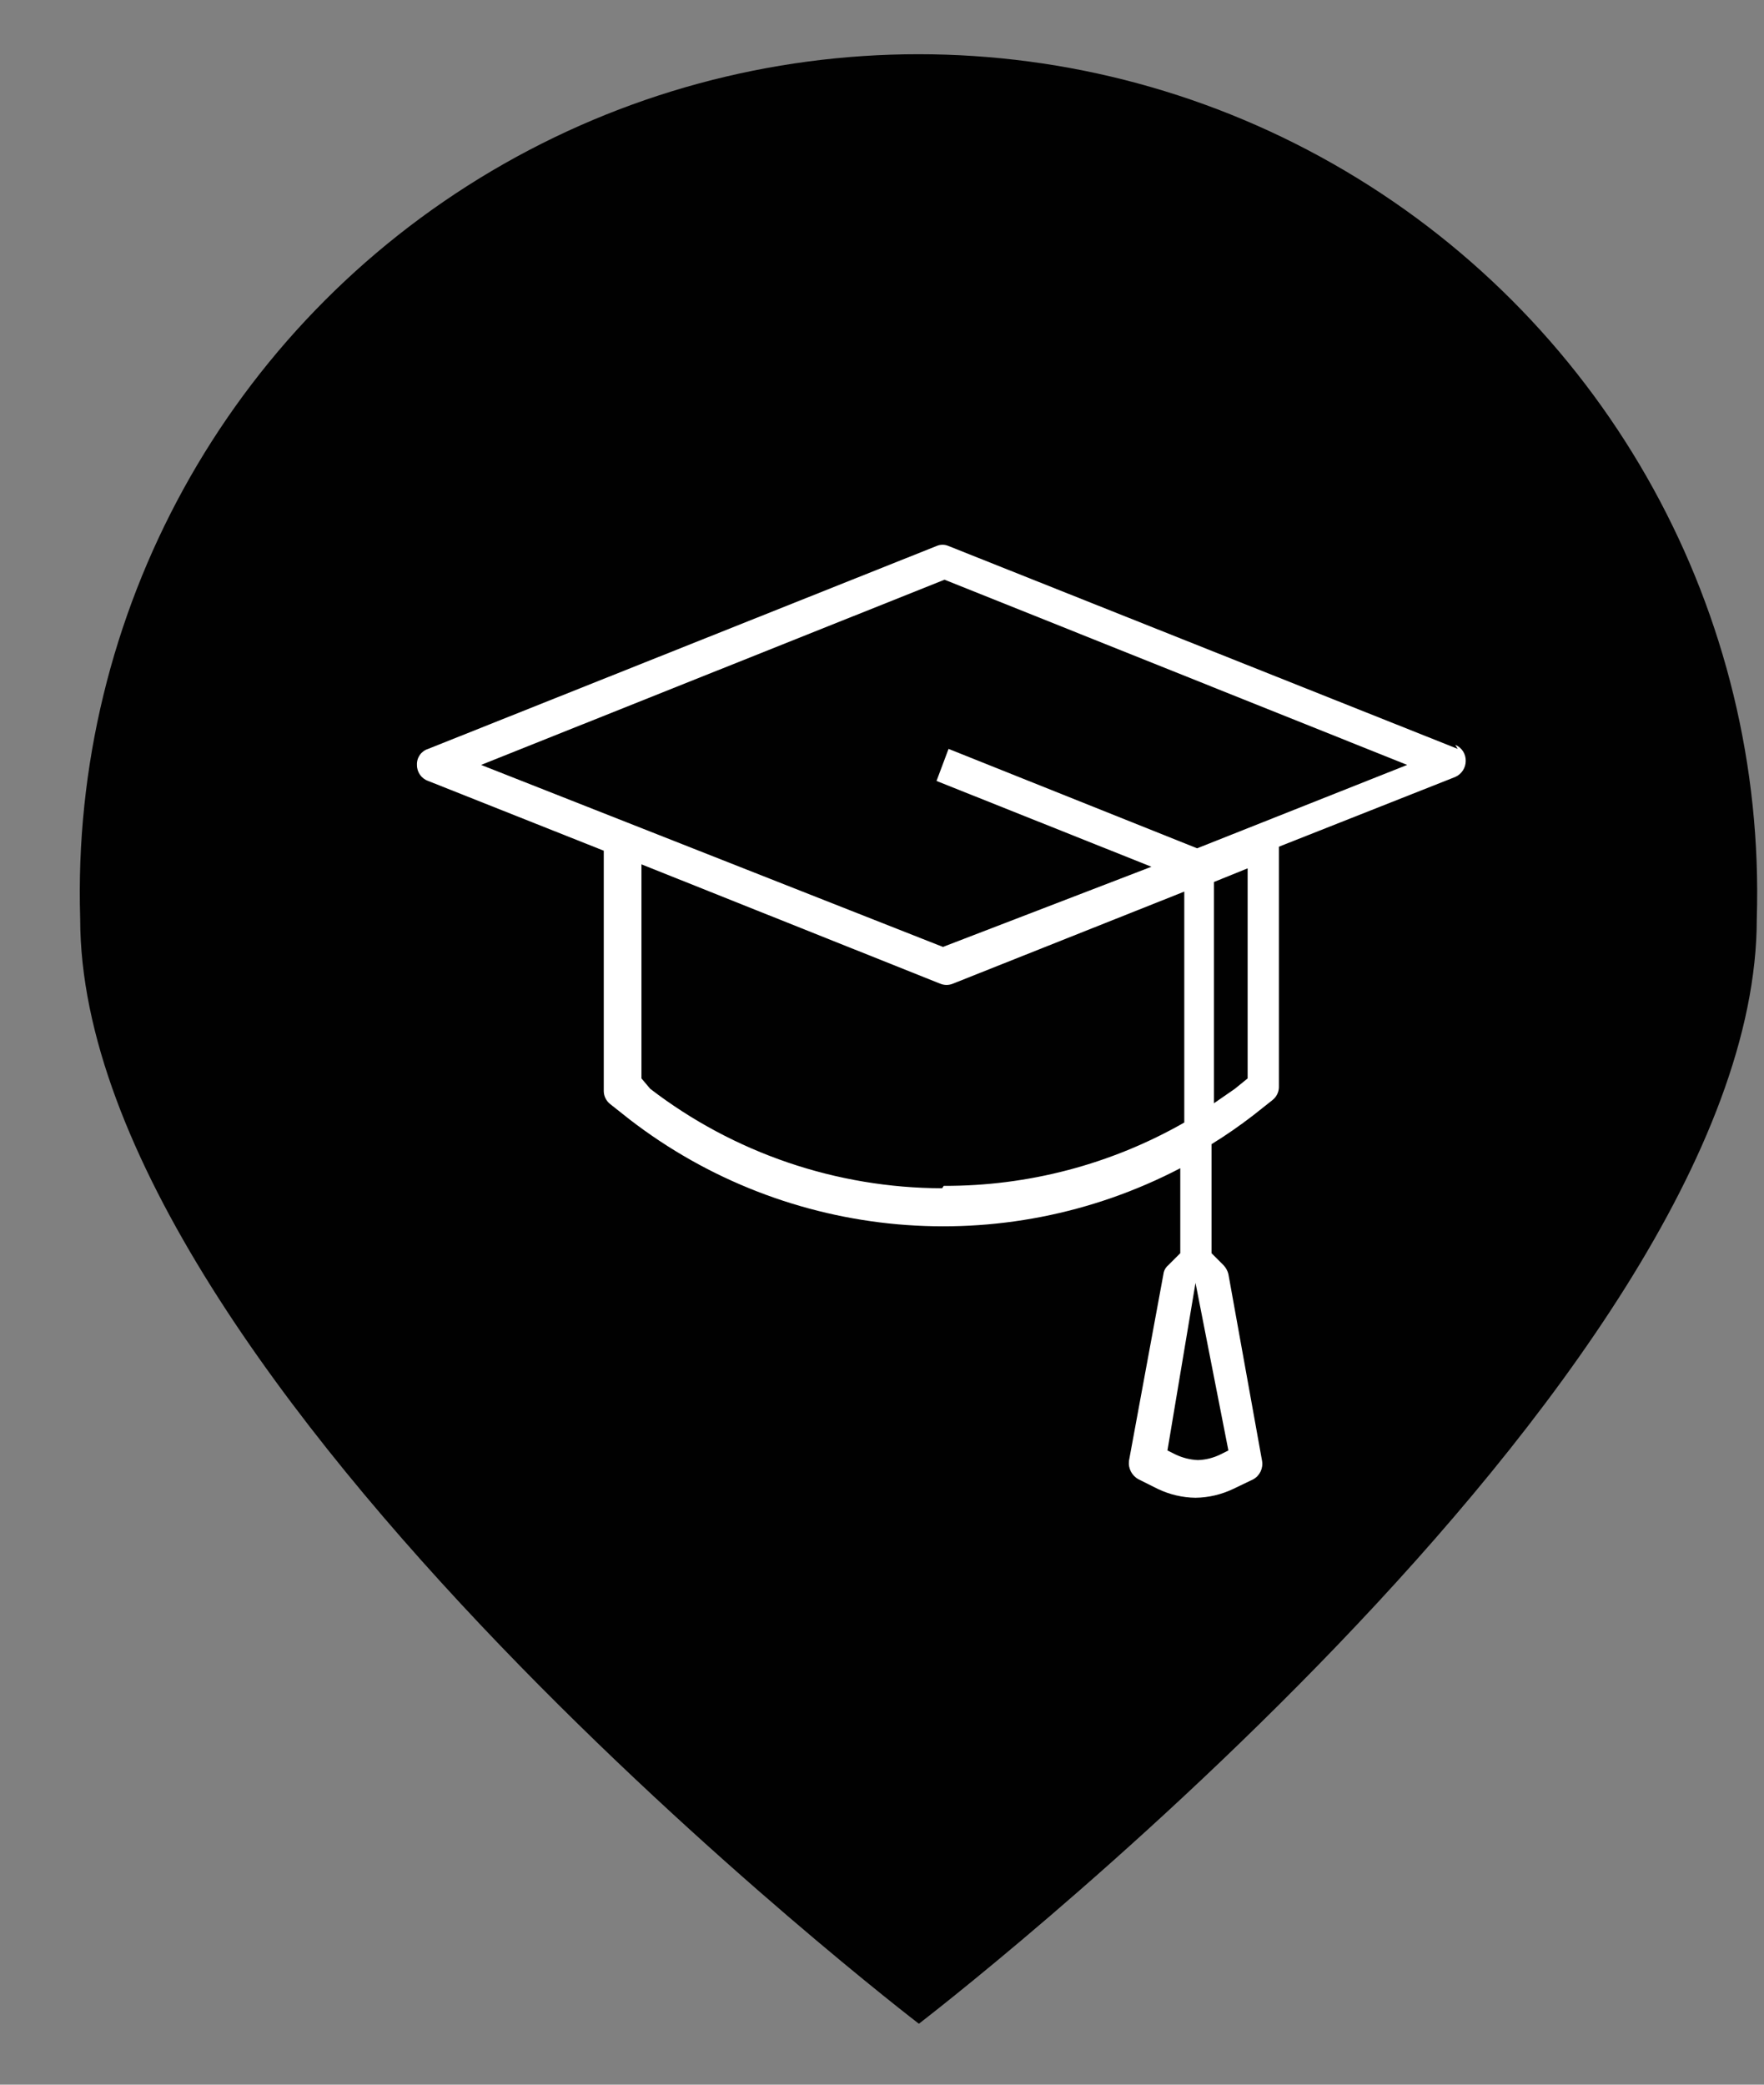 <?xml version="1.0" encoding="UTF-8"?>
<svg width="22px" height="26px" viewBox="0 0 22 26" version="1.1" xmlns="http://www.w3.org/2000/svg" xmlns:xlink="http://www.w3.org/1999/xlink">
    <rect x="0" y="0" width="22" height="26" fill="#808080" stroke="none"/>
    <title>University</title>
    <g id="Page-1" stroke="none" stroke-width="1" fill="none" fill-rule="evenodd">
        <g id="University" fill-rule="nonzero">
            <path d="M21.91,11.46 C21.91,17.23 11.46,25.24 11.46,25.24 C11.46,25.24 1,17.23 1,11.46 C0.882,7.648 2.849,4.073 6.132,2.132 C9.415,0.191 13.495,0.191 16.778,2.132 C20.061,4.073 22.028,7.648 21.91,11.46 Z" id="Path" fill="#010101"></path>
            <path d="M18.18,9.34 L11.83,6.81 C11.782,6.789 11.728,6.789 11.68,6.81 L5.34,9.34 C5.253,9.367 5.196,9.449 5.2,9.54 C5.199,9.63 5.255,9.71 5.34,9.74 L7.53,10.61 L7.53,13.61 C7.531,13.673 7.561,13.731 7.61,13.77 L7.85,13.96 C9.825,15.485 12.507,15.724 14.72,14.57 L14.72,15.63 L14.57,15.78 L14.57,15.78 C14.537,15.808 14.515,15.847 14.51,15.89 L14.08,18.22 C14.069,18.314 14.116,18.405 14.2,18.45 L14.44,18.57 L14.44,18.57 C14.587,18.64 14.747,18.678 14.91,18.68 L14.91,18.68 C15.073,18.678 15.233,18.64 15.38,18.57 L15.63,18.45 L15.63,18.45 C15.712,18.405 15.756,18.312 15.74,18.22 L15.32,15.89 C15.31,15.849 15.289,15.811 15.26,15.78 L15.11,15.63 L15.11,14.27 C15.29,14.159 15.463,14.039 15.63,13.91 L15.87,13.72 C15.919,13.681 15.949,13.623 15.95,13.56 L15.95,10.56 L18.15,9.69 L18.15,9.69 C18.229,9.655 18.28,9.576 18.28,9.49 C18.282,9.403 18.231,9.323 18.15,9.29 L18.18,9.34 Z M15.32,18.09 L15.22,18.14 L15.22,18.14 C15.133,18.183 15.037,18.207 14.94,18.21 L14.94,18.21 C14.843,18.206 14.748,18.182 14.66,18.14 L14.56,18.09 L14.91,16 L14.91,16 L15.32,18.09 Z M11.75,14.82 C10.433,14.817 9.154,14.381 8.11,13.58 L8,13.45 L8,10.78 L11.73,12.27 L11.73,12.27 C11.778,12.289 11.832,12.289 11.88,12.27 L14.77,11.12 L14.77,14 C13.857,14.522 12.822,14.794 11.77,14.79 L11.75,14.82 Z M15.56,13.45 L15.4,13.58 L15.14,13.76 L15.14,11 L15.56,10.83 L15.56,13.45 Z M14.93,10.58 L11.83,9.34 L11.68,9.74 L14.36,10.81 L11.76,11.81 L6,9.54 L11.78,7.23 L17.55,9.54 L14.93,10.58 Z" id="Shape" fill="#FFFFFF"></path>
        </g>
    </g>
</svg>